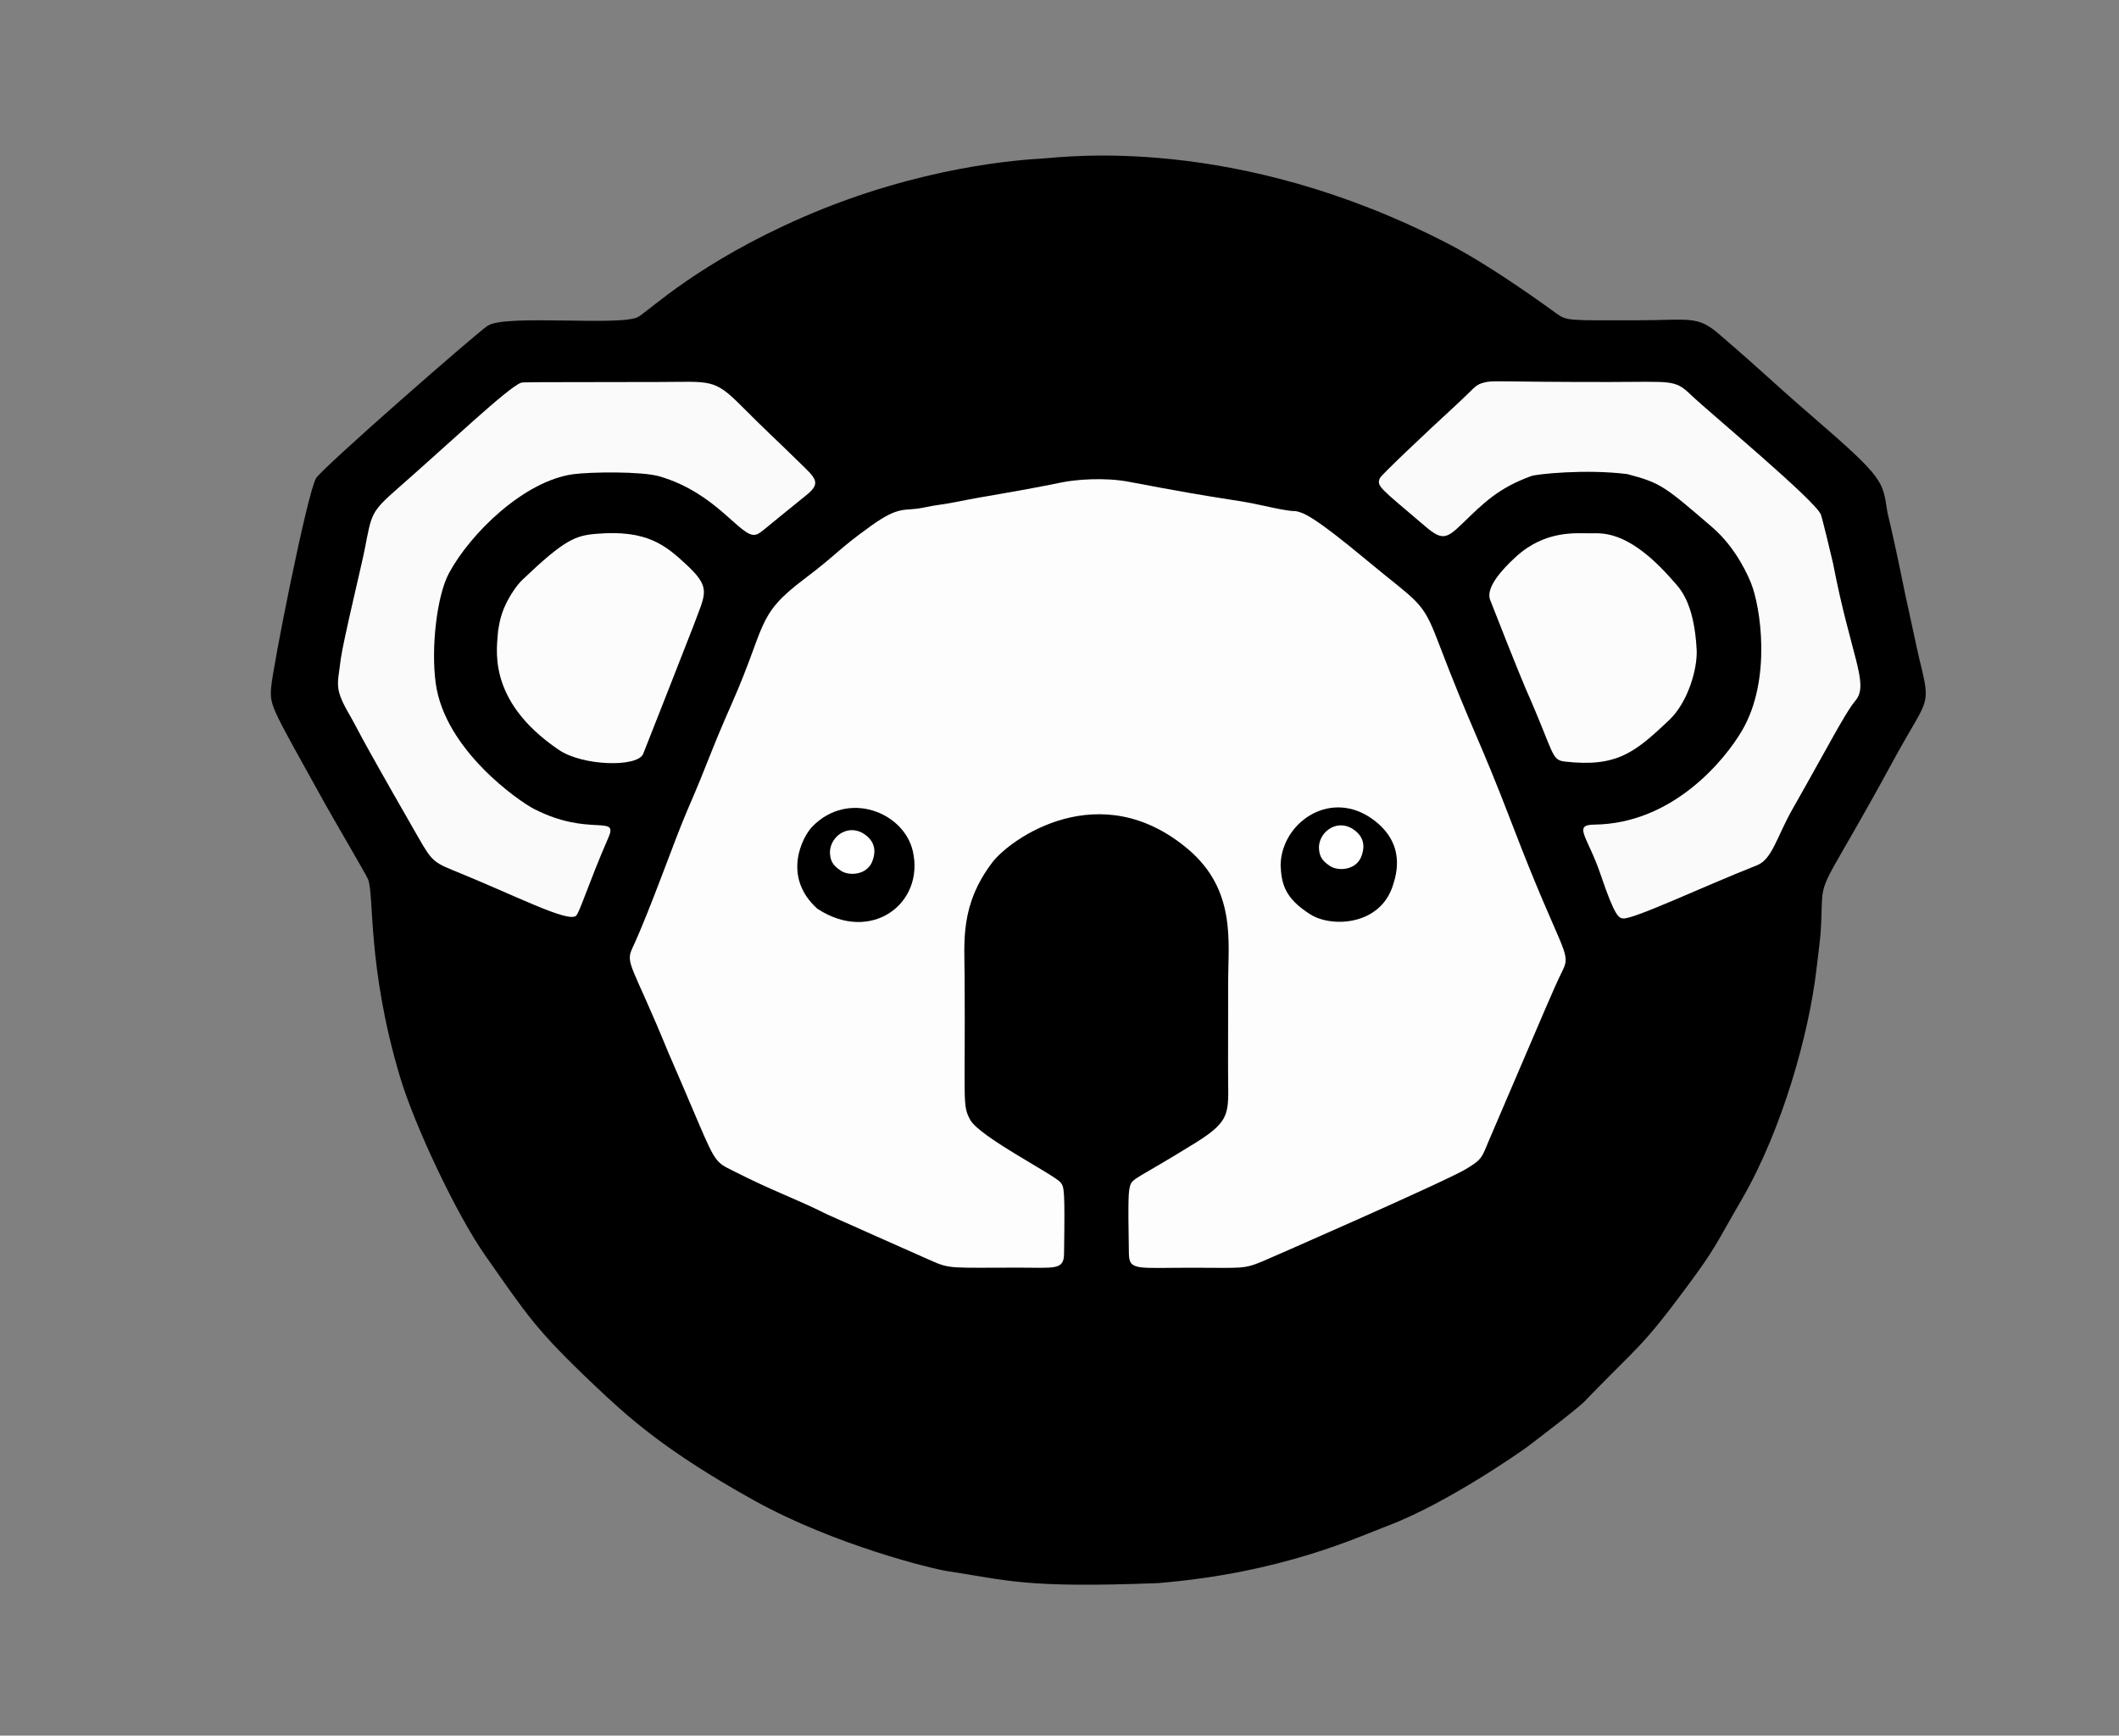 <?xml version="1.0" encoding="UTF-8" standalone="no"?>
<!DOCTYPE svg PUBLIC "-//W3C//DTD SVG 1.1//EN" "http://www.w3.org/Graphics/SVG/1.1/DTD/svg11.dtd">
<svg width="100%" height="100%" viewBox="0 0 442 362" version="1.1" xmlns="http://www.w3.org/2000/svg" xmlns:xlink="http://www.w3.org/1999/xlink" xml:space="preserve" xmlns:serif="http://www.serif.com/" style="fill-rule:evenodd;clip-rule:evenodd;stroke-linejoin:round;stroke-miterlimit:2;">
    <rect x="0" y="0" width="442" height="362" fill="#808080" stroke="none"/>
    <g id="Background">
        <path d="M241.477,330.201C213.651,331.257 210.376,329.638 197.467,327.671C194.549,327.226 174.143,322.311 157.259,312.93C138.649,302.59 130.908,295.488 124.04,288.98C111.65,277.238 109.993,274.366 101.134,261.738C95.261,253.368 86.467,234.794 83.41,224.529C76.555,201.514 78.11,186.767 76.766,183.388C76.39,182.441 69.522,170.764 67.666,167.411C56.719,147.644 56.277,147.327 56.548,143.505C56.845,139.309 64.118,102.725 65.927,99.747C67.258,97.557 99.497,69.359 101.759,67.918C105.59,65.477 129.849,68.142 133.204,66.054C135.779,64.451 145.963,54.676 167.427,45.325C192.173,34.543 213.361,33.305 217.476,33.065C221.705,32.818 257.728,27.823 302.269,50.943C311.283,55.623 322.892,64.097 324.61,65.351C326.844,66.982 327.177,66.811 341.5,66.803C352.331,66.796 354.006,65.77 358.437,69.573C368.665,78.351 368.441,78.572 378.614,87.362C392.926,99.728 392.701,100.416 393.63,106.476C393.854,107.934 394.129,107.848 397.514,124.497C397.692,125.373 397.744,125.358 399.892,135.413C400.55,138.494 400.661,138.443 401.304,141.542C402.508,147.338 401.085,147.291 394.885,158.709C381.547,183.271 380.162,182.886 380.017,188.481C379.833,195.569 379.673,195.533 378.845,202.549C377.358,215.152 371.937,235.379 363.215,250.345C357.754,259.717 358.132,259.937 351.682,268.632C342.365,281.191 341.776,280.672 330.905,291.892C330.598,292.209 330.813,292.471 318.664,301.712C317.493,302.603 301.742,313.633 289.408,318.261C283.349,320.535 267.48,328.087 241.477,330.201Z"/>
        <path d="M256.16,222.496C256.167,216.497 256.174,210.499 256.181,204.5C256.186,196.485 257.863,185.601 247.817,177.12C229.418,161.588 210.711,174.962 206.977,179.888C200.257,188.755 201.164,196.345 201.208,203.503C201.374,230.212 200.679,230.448 202.378,233.568C204.331,237.155 220.149,245.12 221.268,246.681C221.961,247.647 222.15,247.911 221.948,261.52C221.897,264.971 219.964,264.395 212.5,264.397C198.348,264.402 198.216,264.706 194.293,262.966C192.557,262.196 173.055,253.545 172.596,253.317C164.922,249.508 162.118,248.864 152.694,244.098C149.542,242.505 149.227,242.481 145.783,234.389C139.952,220.686 139.898,220.734 139.408,219.537C131.894,201.164 130.359,201.056 131.924,197.713C135.573,189.919 140.718,175.143 143.219,169.366C148.125,158.03 147.733,157.893 152.713,146.594C159.919,130.248 157.633,128.39 167.72,120.793C174.849,115.423 174.413,114.908 181.64,109.713C187.784,105.297 188.591,106.721 192.572,105.884C196.037,105.157 196.043,105.379 199.533,104.675C206.505,103.269 210.251,102.898 221.519,100.606C224.228,100.054 230.307,99.499 235.501,100.493C256.724,104.556 256.818,103.975 263.507,105.468C269.867,106.888 269.926,106.518 270.476,106.648C271.869,106.978 273.763,107.427 285.146,116.9C295.65,125.642 296.642,125.132 299.797,133.391C307.324,153.096 308.081,152.768 315.624,172.454C325.616,198.534 327.814,198.561 326.01,202.277C323.606,207.23 323.724,207.263 310.698,237.585C309.055,241.411 309.299,241.756 305.717,243.877C301.207,246.547 264.675,262.536 263.336,263.091C259.294,264.766 259.172,264.416 248.5,264.416C237.232,264.416 235.536,265.086 235.474,261.501C235.261,249.339 235.425,248.627 235.674,247.538C236.103,245.664 236.818,246.157 249.401,238.34C257.382,233.382 256.102,231.862 256.16,222.496Z" style="fill:rgb(253,253,253);"/>
        <path d="M339.422,98.881C330.737,97.798 320.558,98.873 319.417,99.288C312.601,101.775 309.562,104.807 305.12,109.114C301.737,112.393 300.855,112.819 297.27,109.763C287.768,101.664 287.103,101.435 287.834,99.716C288.108,99.069 297.662,90.038 303.09,85.061C307.824,80.719 307.588,80.295 309.549,79.794C311.561,79.281 311.594,79.683 335.501,79.675C348.759,79.671 349.289,79.084 352.669,82.323C356.536,86.027 378.738,104.437 379.828,107.351C380.124,108.142 382.254,116.978 382.36,117.529C386.066,136.798 389.942,142.632 387.051,146.099C386.491,146.77 385.487,147.974 381.368,155.429C377.797,161.894 374.512,167.673 373.909,168.734C370.604,174.55 369.664,179.23 366.491,180.477C355.237,184.899 340.497,191.911 338.487,191.558C337.677,191.415 336.86,191.272 333.857,182.374C331.211,174.534 327.973,172.04 332.542,171.992C348.945,171.818 359.782,158.489 363.352,152.414C369.614,141.76 367.219,126.481 365.235,121.596C364.807,120.542 362.309,114.393 357.109,109.929C347.214,101.436 346.494,100.742 339.422,98.881Z" style="fill:rgb(250,250,250);"/>
        <path d="M71.079,137.443C71.655,133.373 75.446,117.832 76.109,114.413C77.515,107.162 77.361,106.788 82.896,101.937C93.95,92.25 105.701,81.066 108.624,79.849C109.003,79.692 109.009,79.71 137.499,79.672C148.122,79.658 148.885,78.897 154.489,84.511C160.492,90.523 160.571,90.411 166.646,96.351C170.055,99.683 171.436,100.667 168.265,103.215C158.471,111.086 158.582,111.353 157.511,111.544C154.462,112.085 149.488,102.814 137.544,99.354C133.854,98.285 123.131,98.421 119.563,98.909C109.318,100.312 98.119,111.229 93.639,119.571C91.136,124.232 89.878,135.043 90.879,142.459C92.771,156.49 108.383,167.183 111.385,168.722C122.852,174.6 129.027,169.829 126.928,174.647C122.713,184.32 120.861,190.517 120.12,191.043C118.231,192.384 107.64,186.846 94.494,181.515C89.811,179.616 89.881,179.221 85.894,172.278C74.008,151.576 74.279,151.439 73.228,149.651C69.565,143.42 70.433,143.04 71.079,137.443Z" style="fill:rgb(250,250,250);"/>
        <path d="M103.894,131.552C104.142,130.409 104.284,127.911 106.355,124.411C106.532,124.113 107.699,122.14 108.958,120.94C117.849,112.461 120.026,111.701 124.486,111.333C134.963,110.468 138.827,113.721 143.22,117.813C148.481,122.712 147.107,123.811 144.638,130.557C144.261,131.589 134.228,157.11 134.133,157.308C132.807,160.069 121.532,159.775 116.564,156.404C101.078,145.896 103.779,134.696 103.894,131.552Z" style="fill:rgb(252,252,252);"/>
        <path d="M331.505,111.23C333.639,111.332 339.263,109.969 348.955,121.112C350.18,122.52 353.362,125.314 353.904,135.481C354.115,139.435 352.104,146.469 348.188,150.175C341.003,156.972 337.259,160.061 326.46,158.85C323.481,158.516 324.273,157.259 318.23,143.618C317.177,141.242 311.146,126.018 311.037,125.653C310.83,124.959 308.933,122.795 316.179,116.152C322.344,110.501 328.812,111.27 331.505,111.23Z" style="fill:rgb(252,252,252);"/>
        <path d="M170.476,189.531C163.084,182.857 167.358,174.558 169.42,172.429C176.837,164.77 188.52,169.348 190.403,177.525C192.912,188.42 181.723,196.923 170.476,189.531Z"/>
        <path d="M267.122,180.493C267.157,180.153 267.143,179.81 267.178,179.47C268.04,171.081 277.764,164.726 286.267,170.834C293.41,175.965 291.2,182.534 290.592,184.529C287.978,193.099 277.753,193.5 273.363,190.741C267.865,187.287 267.313,184.226 267.122,180.493Z"/>
        <g transform="matrix(0.382,0,0,0.382,173.075,107.814)">
            <path d="M267.122,180.493C267.157,180.153 267.143,179.81 267.178,179.47C268.04,171.081 277.764,164.726 286.267,170.834C293.41,175.965 291.2,182.534 290.592,184.529C287.978,193.099 277.753,193.5 273.363,190.741C267.865,187.287 267.313,184.226 267.122,180.493Z" style="fill:white;"/>
        </g>
        <g transform="matrix(0.382,0,0,0.382,71.075,108.814)">
            <path d="M267.122,180.493C267.157,180.153 267.143,179.81 267.178,179.47C268.04,171.081 277.764,164.726 286.267,170.834C293.41,175.965 291.2,182.534 290.592,184.529C287.978,193.099 277.753,193.5 273.363,190.741C267.865,187.287 267.313,184.226 267.122,180.493Z" style="fill:white;"/>
        </g>
    </g>
</svg>

